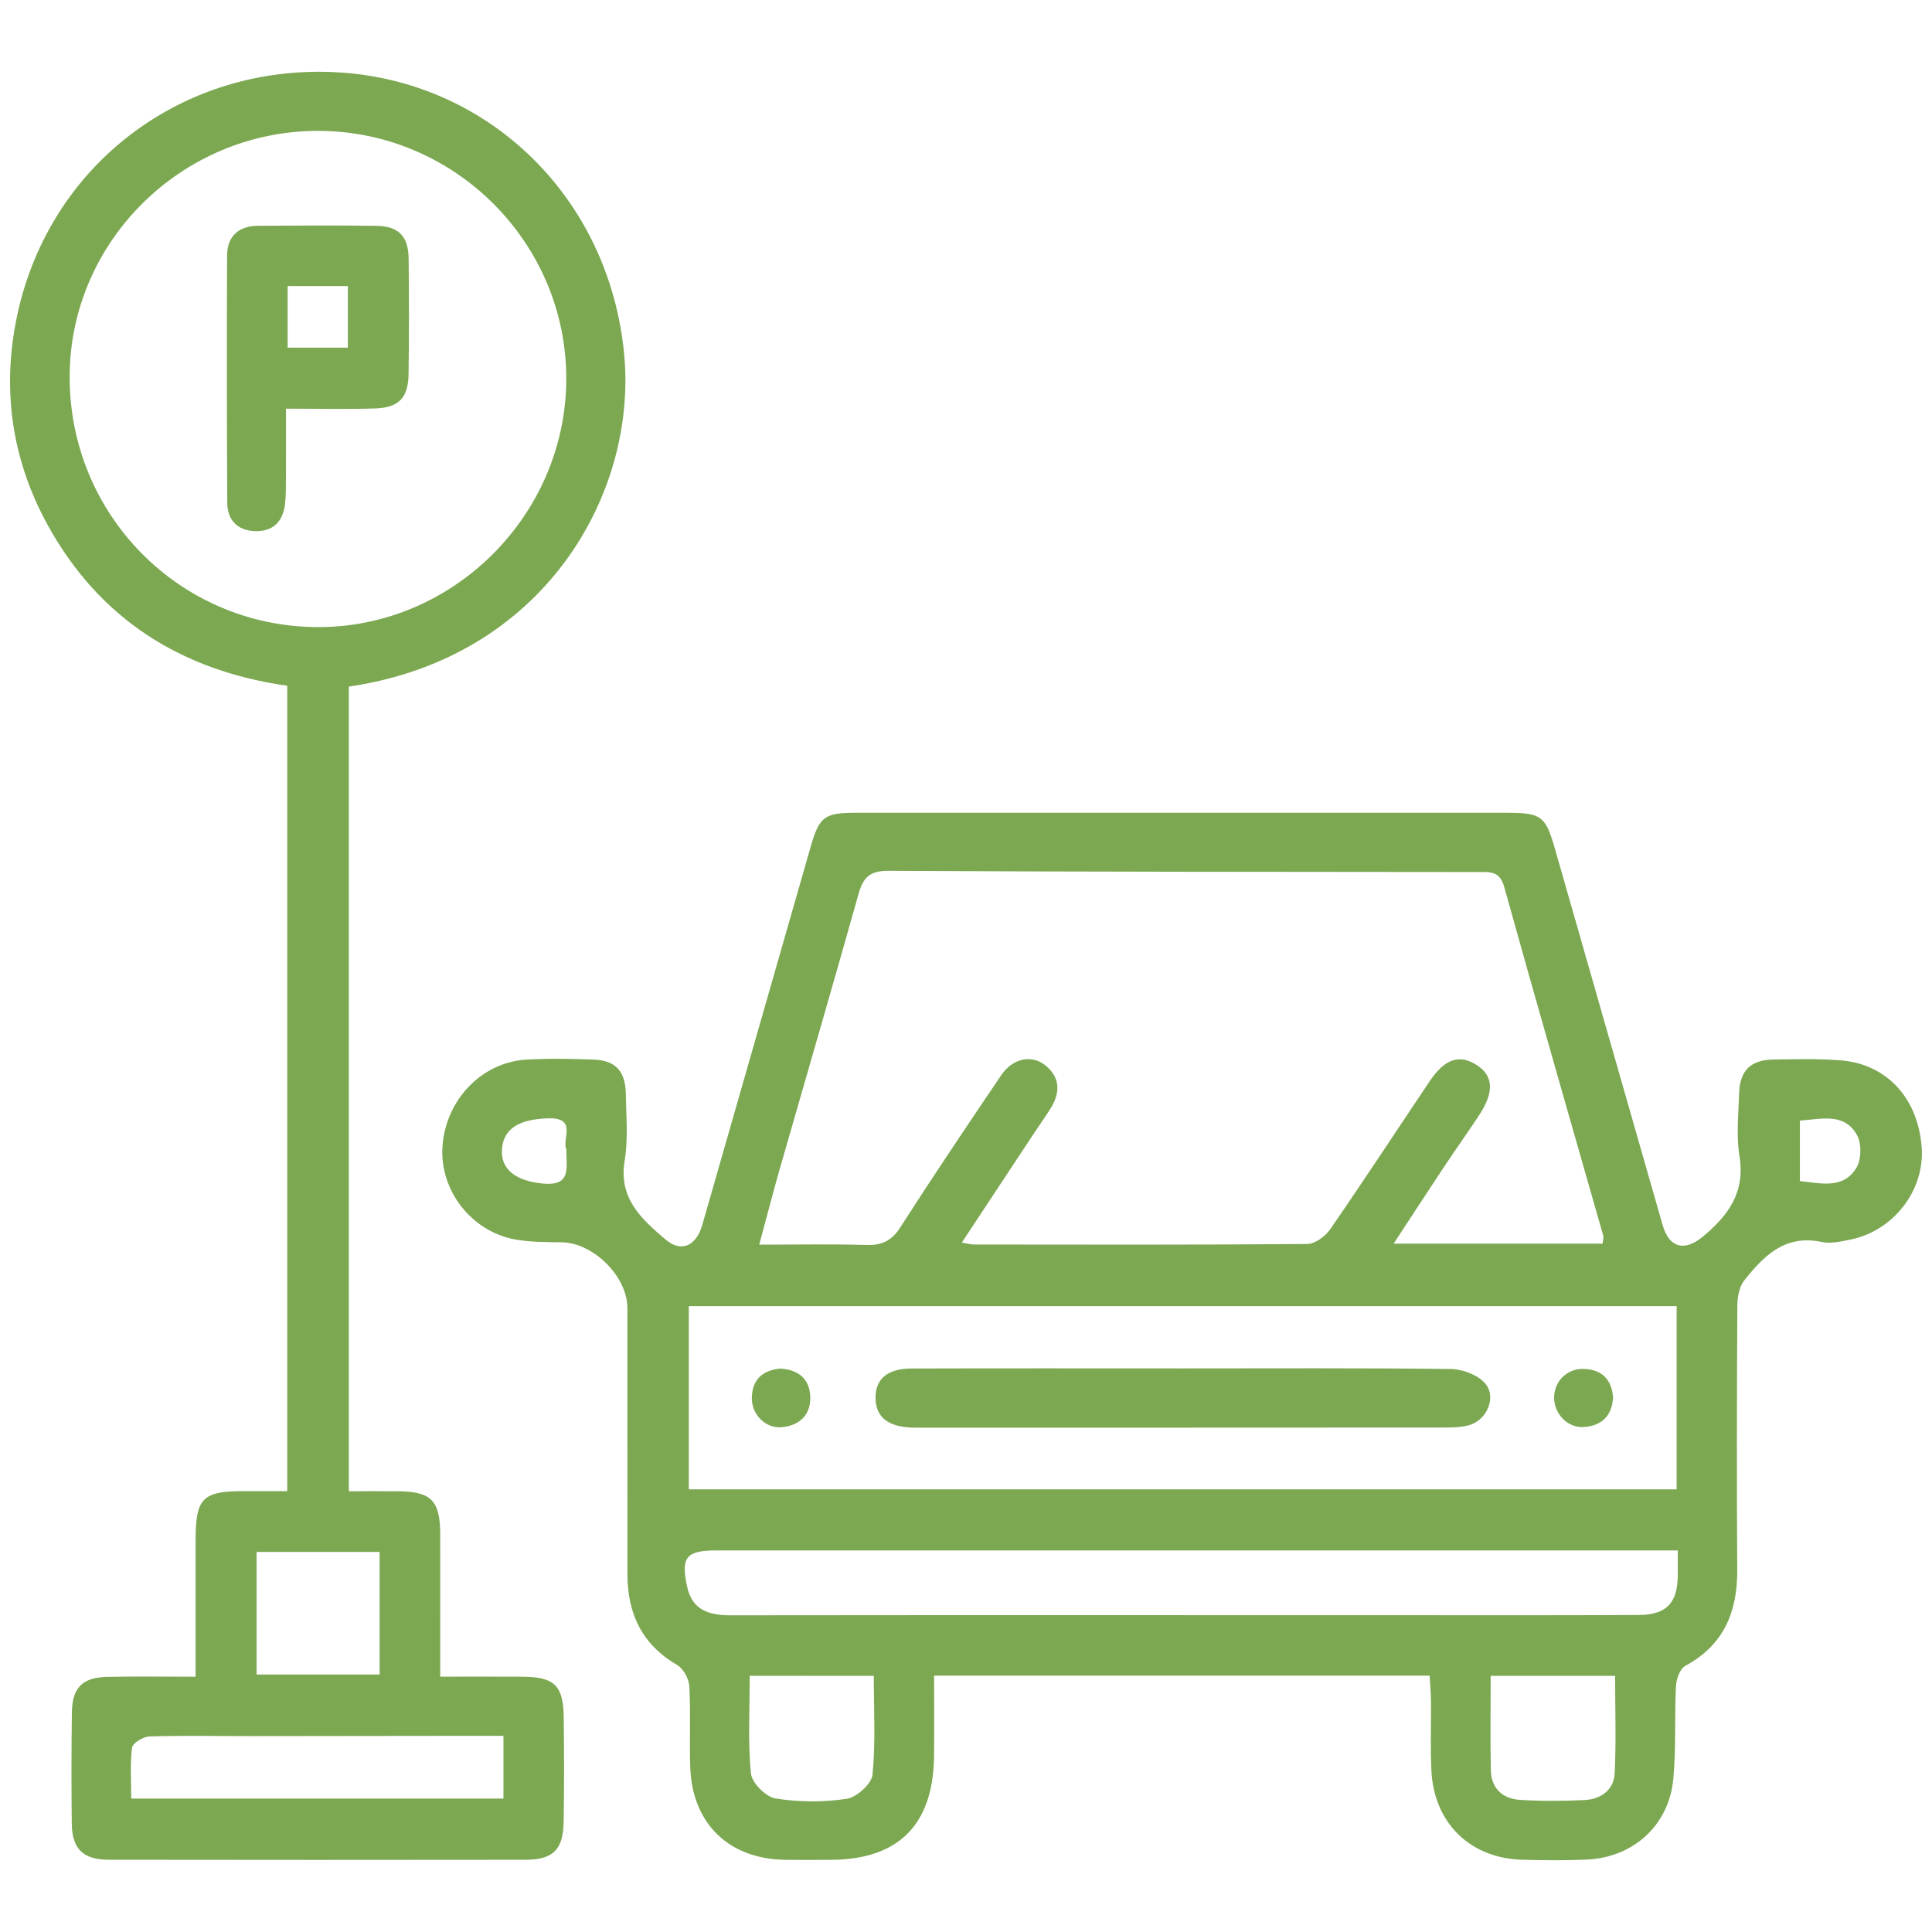<?xml version="1.0" encoding="utf-8"?>
<!-- Generator: Adobe Illustrator 16.0.0, SVG Export Plug-In . SVG Version: 6.00 Build 0)  -->
<!DOCTYPE svg PUBLIC "-//W3C//DTD SVG 1.1//EN" "http://www.w3.org/Graphics/SVG/1.1/DTD/svg11.dtd">
<svg version="1.1" id="Layer_1" xmlns="http://www.w3.org/2000/svg" xmlns:xlink="http://www.w3.org/1999/xlink" x="0px" y="0px"
	 width="96px" height="96px" viewBox="0 0 96 96" enable-background="new 0 0 96 96" xml:space="preserve">
<g id="J0neGP_1_">
	<g>
		<path fill-rule="evenodd" clip-rule="evenodd" fill="#7CA852" d="M71.038,83.261c-8.229,0-16.347,0-24.624,0
			c0,1.378,0.016,2.709-0.003,4.039c-0.047,3.383-1.776,5.102-5.128,5.114c-0.767,0.004-1.534,0.011-2.301-0.002
			c-2.78-0.048-4.591-1.812-4.684-4.604c-0.046-1.342,0.028-2.688-0.047-4.025c-0.021-0.37-0.299-0.873-0.61-1.055
			c-1.748-1.018-2.462-2.554-2.463-4.501c-0.003-4.412,0-8.822-0.004-13.233c-0.001-1.574-1.698-3.246-3.271-3.266
			c-0.765-0.01-1.542-0.003-2.29-0.137c-2.202-0.395-3.788-2.467-3.625-4.647c0.171-2.308,1.955-4.169,4.184-4.294
			c1.108-0.061,2.225-0.042,3.334,0.001c1.081,0.041,1.572,0.577,1.59,1.698c0.018,1.111,0.122,2.247-0.058,3.33
			c-0.313,1.884,0.852,2.902,2.043,3.919c0.765,0.652,1.515,0.318,1.816-0.734c1.794-6.258,3.584-12.516,5.38-18.774
			c0.436-1.519,0.68-1.703,2.26-1.703c10.776-0.002,21.553-0.003,32.328,0c1.735,0,1.933,0.157,2.409,1.822
			c1.78,6.222,3.559,12.444,5.341,18.665c0.325,1.135,1.089,1.328,1.996,0.575c1.265-1.048,2.12-2.207,1.822-4.008
			c-0.167-1.007-0.048-2.065-0.018-3.1c0.034-1.147,0.567-1.677,1.713-1.694c1.111-0.017,2.229-0.046,3.334,0.041
			c2.316,0.182,3.88,1.924,4.029,4.389c0.125,2.083-1.401,4.064-3.502,4.507c-0.484,0.103-1.015,0.225-1.479,0.127
			c-1.814-0.383-2.877,0.697-3.842,1.917c-0.25,0.317-0.338,0.836-0.341,1.263c-0.023,4.373-0.033,8.746-0.005,13.118
			c0.014,2.087-0.664,3.729-2.584,4.769c-0.265,0.144-0.443,0.658-0.461,1.011c-0.077,1.529,0.011,3.072-0.13,4.595
			c-0.213,2.306-1.974,3.906-4.288,4.016c-1.071,0.051-2.148,0.038-3.221,0.009c-2.586-0.071-4.383-1.82-4.512-4.422
			c-0.058-1.148-0.011-2.301-0.022-3.451C71.102,84.123,71.063,83.713,71.038,83.261z M79.634,61.796
			c0.023-0.229,0.055-0.311,0.035-0.378c-1.646-5.779-3.315-11.553-4.924-17.342c-0.224-0.806-0.704-0.745-1.286-0.745
			c-9.772-0.009-19.546-0.009-29.317-0.06c-0.916-0.005-1.249,0.322-1.479,1.14c-1.271,4.533-2.594,9.051-3.89,13.577
			c-0.354,1.237-0.675,2.483-1.047,3.858c1.878,0,3.599-0.034,5.316,0.016c0.768,0.023,1.256-0.193,1.687-0.867
			c1.634-2.546,3.322-5.058,5.017-7.564c0.563-0.834,1.489-1.043,2.17-0.514c0.765,0.596,0.783,1.352,0.299,2.142
			c-0.24,0.392-0.512,0.764-0.766,1.147c-1.191,1.804-2.383,3.608-3.657,5.538c0.325,0.053,0.462,0.095,0.6,0.095
			c5.521,0.005,11.04,0.02,16.56-0.025c0.391-0.004,0.9-0.38,1.143-0.73c1.675-2.426,3.29-4.894,4.933-7.342
			c0.762-1.137,1.487-1.377,2.363-0.812c0.823,0.531,0.861,1.349,0.093,2.506c-0.571,0.861-1.17,1.705-1.743,2.565
			c-0.809,1.218-1.605,2.444-2.493,3.796C72.873,61.796,76.237,61.796,79.634,61.796z M83.311,64.902c-16.438,0-32.771,0-49.085,0
			c0,3.106,0,6.107,0,9.103c16.411,0,32.719,0,49.085,0C83.311,70.947,83.311,67.973,83.311,64.902z M83.368,77.04
			c-0.68,0-1.206,0-1.733,0c-15.339,0-30.677,0-46.016,0c-1.524,0-1.803,0.325-1.471,1.823c0.258,1.162,1.104,1.402,2.177,1.401
			c11.812-0.014,23.622-0.005,35.432-0.004c3.222,0.001,6.443,0.005,9.664-0.012c1.383-0.008,1.938-0.593,1.947-1.973
			C83.37,77.935,83.368,77.593,83.368,77.04z M37.254,83.27c0,1.655-0.096,3.264,0.059,4.848c0.044,0.469,0.738,1.168,1.219,1.246
			c1.157,0.188,2.381,0.192,3.54,0.018c0.497-0.074,1.24-0.746,1.284-1.204c0.157-1.613,0.062-3.251,0.062-4.907
			C41.309,83.27,39.332,83.27,37.254,83.27z M74.07,83.271c0,1.64-0.024,3.166,0.009,4.691c0.02,0.91,0.589,1.42,1.455,1.473
			c1.067,0.065,2.144,0.061,3.211,0.007c0.806-0.04,1.446-0.5,1.487-1.327c0.078-1.592,0.022-3.189,0.022-4.844
			C78.176,83.271,76.205,83.271,74.07,83.271z M89.436,55.684c0,1.015,0,1.978,0,3.002c1.055,0.114,2.159,0.41,2.808-0.658
			c0.253-0.415,0.263-1.225,0.02-1.646C91.636,55.289,90.521,55.599,89.436,55.684z M28.141,57.097
			c-0.232-0.471,0.564-1.563-0.877-1.528c-1.504,0.037-2.287,0.538-2.325,1.608c-0.035,0.976,0.766,1.52,2.058,1.635
			C28.43,58.939,28.127,57.991,28.141,57.097z"/>
		<path fill-rule="evenodd" clip-rule="evenodd" fill="#7CA852" d="M17.334,34.117c0,13.33,0,26.582,0,39.982
			c0.865,0,1.658-0.005,2.452,0.001c1.643,0.012,2.086,0.465,2.088,2.141c0.003,2.295,0.001,4.591,0.001,7.071
			c1.413,0,2.737-0.005,4.062,0.002c1.616,0.008,2.057,0.429,2.075,2.036c0.019,1.726,0.024,3.451-0.004,5.177
			c-0.022,1.382-0.527,1.882-1.887,1.884c-6.903,0.01-13.807,0.009-20.71-0.001c-1.286-0.002-1.831-0.538-1.845-1.804
			c-0.02-1.841-0.02-3.682,0.006-5.522c0.018-1.229,0.527-1.736,1.766-1.762c1.411-0.028,2.822-0.007,4.381-0.007
			c0-2.331,0-4.542,0-6.754c0.001-2.138,0.33-2.469,2.45-2.468c0.679,0,1.357,0,2.104,0c0-13.399,0-26.652,0-40.019
			C9.025,33.33,4.942,30.771,2.365,26.08c-1.801-3.281-2.293-6.804-1.498-10.469C2.486,8.15,9.097,3.165,16.758,3.592
			c7.546,0.422,13.542,6.261,14.26,14.051C31.654,24.541,27.047,32.695,17.334,34.117z M15.853,6.503
			C9.065,6.477,3.48,11.974,3.461,18.7C3.441,25.562,8.9,31.105,15.729,31.16c6.763,0.053,12.401-5.554,12.409-12.339
			C28.145,12.072,22.617,6.53,15.853,6.503z M25.016,86.253c-0.59,0-1.043,0-1.497,0c-3.679,0.005-7.356,0.012-11.035,0.013
			c-1.686,0.001-3.371-0.035-5.056,0.017c-0.309,0.01-0.836,0.328-0.866,0.556c-0.105,0.817-0.041,1.657-0.041,2.53
			c6.238,0,12.335,0,18.495,0C25.016,88.328,25.016,87.386,25.016,86.253z M18.863,77.115c-2.124,0-4.098,0-6.113,0
			c0,2.08,0,4.082,0,6.091c2.089,0,4.089,0,6.113,0C18.863,81.137,18.863,79.165,18.863,77.115z"/>
		<path fill-rule="evenodd" clip-rule="evenodd" fill="#7CA852" d="M58.858,67.995c4.407,0,8.815-0.025,13.223,0.03
			c0.577,0.007,1.31,0.275,1.688,0.685c0.619,0.669,0.143,1.844-0.765,2.104c-0.432,0.123-0.908,0.119-1.364,0.12
			c-8.585,0.007-17.17,0.005-25.756,0.005c-0.191,0-0.383,0.005-0.575-0.002c-1.198-0.045-1.794-0.532-1.804-1.472
			S44.095,68.003,45.29,68C49.812,67.986,54.335,67.995,58.858,67.995z"/>
		<path fill-rule="evenodd" clip-rule="evenodd" fill="#7CA852" d="M38.763,68.004c0.92,0.053,1.48,0.521,1.499,1.424
			c0.018,0.905-0.555,1.413-1.43,1.49c-0.79,0.069-1.479-0.63-1.474-1.438C37.366,68.551,37.886,68.094,38.763,68.004z"/>
		<path fill-rule="evenodd" clip-rule="evenodd" fill="#7CA852" d="M80.153,69.432c-0.054,0.938-0.577,1.418-1.457,1.476
			c-0.795,0.053-1.464-0.641-1.473-1.447c-0.008-0.81,0.634-1.464,1.46-1.441C79.596,68.043,80.08,68.54,80.153,69.432z"/>
		<path fill-rule="evenodd" clip-rule="evenodd" fill="#7CA852" d="M14.21,20.307c0,1.252,0.004,2.356-0.002,3.461
			c-0.001,0.42,0.003,0.844-0.043,1.26c-0.099,0.896-0.608,1.402-1.522,1.362c-0.861-0.038-1.346-0.563-1.35-1.411
			c-0.022-4.094-0.028-8.189-0.009-12.284c0.005-0.96,0.576-1.47,1.541-1.476c1.951-0.012,3.903-0.026,5.854,0.002
			c1.126,0.016,1.61,0.504,1.625,1.621c0.024,1.913,0.021,3.827-0.002,5.74c-0.015,1.184-0.48,1.677-1.672,1.714
			C17.221,20.341,15.807,20.307,14.21,20.307z M14.293,14.216c0,1.08,0,2.05,0,3.059c1.037,0,2.001,0,2.992,0
			c0-1.062,0-2.029,0-3.059C16.273,14.216,15.339,14.216,14.293,14.216z"/>
	</g>
</g>
</svg>
